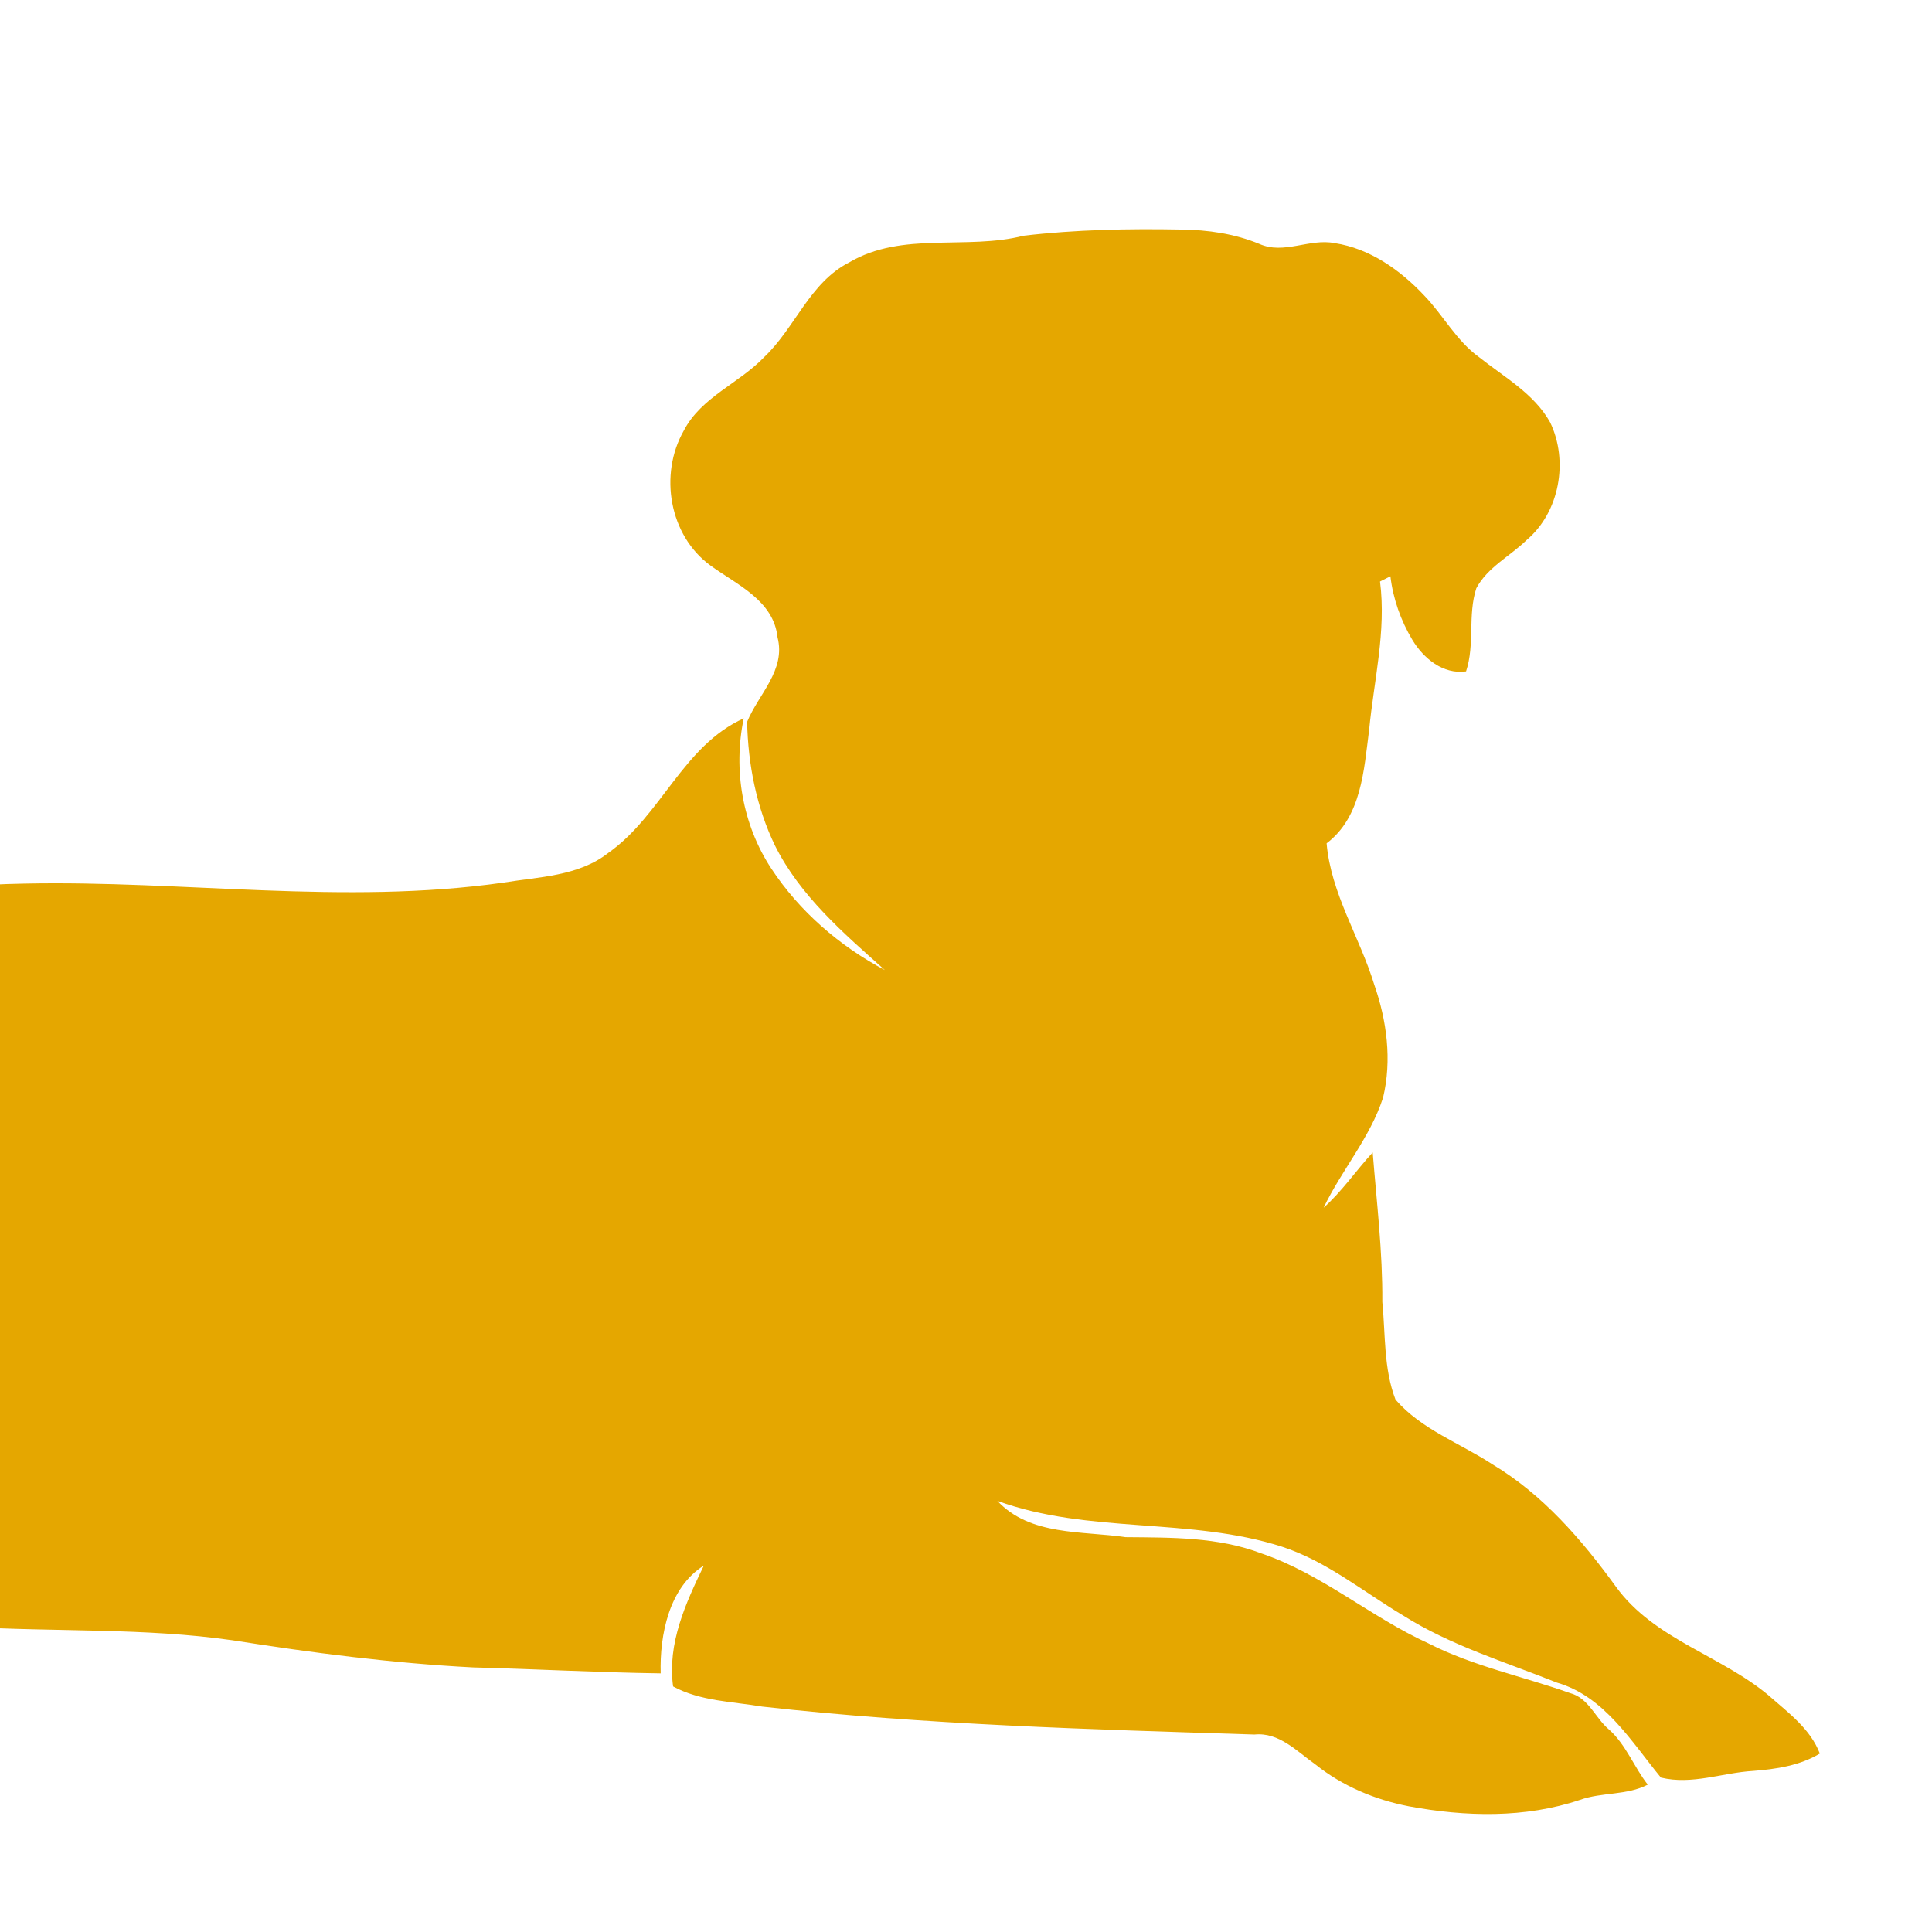 <?xml version="1.0" encoding="UTF-8"?>
<svg xmlns="http://www.w3.org/2000/svg" xmlns:xlink="http://www.w3.org/1999/xlink" id="uuid-8be11017-b555-43a3-8ff5-6041e4420010" viewBox="0 0 470.25 470.25">
  <defs>
    <style>.uuid-45817c3d-27d6-42ff-aeb5-b376936924f1{fill:none;}.uuid-66687a41-3918-424f-9f3c-e439777cd036{clip-path:url(#uuid-5cffb9dc-0b3a-4ff3-b0c3-5ea5a1d1e3ef);}.uuid-460bad4f-a355-48e7-865d-0a3382da1ab1{fill:#e5a700;}</style>
    <clipPath id="uuid-5cffb9dc-0b3a-4ff3-b0c3-5ea5a1d1e3ef">
      <rect class="uuid-45817c3d-27d6-42ff-aeb5-b376936924f1" width="470.25" height="470.25"></rect>
    </clipPath>
  </defs>
  <g id="uuid-b7b11d01-0a00-4e73-8480-3fe3dc9789bc">
    <g class="uuid-66687a41-3918-424f-9f3c-e439777cd036">
      <path class="uuid-460bad4f-a355-48e7-865d-0a3382da1ab1" d="M430.83,412.95c-11.74-10.01-28.16-13.84-37.5-26.73-8.34-11.48-17.83-22.5-30.14-29.84-7.86-5.15-17.24-8.45-23.52-15.71-2.91-7.52-2.43-15.86-3.21-23.79.09-12.19-1.38-24.27-2.34-36.37-4.07,4.42-7.45,9.45-11.95,13.45,4.39-9.17,11.31-17.03,14.47-26.79,2.2-9.15.91-18.79-2.16-27.56-3.54-11.55-10.52-22.11-11.58-34.34,8.51-6.44,9.08-17.86,10.35-27.58,1.15-12,4.21-24.06,2.65-36.15.63-.31,1.9-.96,2.53-1.27.64,5.45,2.53,10.79,5.35,15.49,2.71,4.49,7.48,8.45,13.06,7.66,2.19-6.56.36-13.71,2.5-20.24,2.73-5.12,8.21-7.8,12.25-11.74,8.04-6.8,10.23-19.27,5.72-28.63-3.91-7.01-11.19-11.01-17.27-15.85-5.57-4-8.75-10.25-13.44-15.09-5.8-6.16-13.21-11.4-21.72-12.69-6.14-1.23-12.39,2.88-18.37.18-6.04-2.49-12.55-3.42-19.03-3.49-12.78-.24-25.6.01-38.31,1.5-13.93,3.58-29.53-1.15-42.5,6.52-9.6,4.91-13.12,15.88-20.63,23-6.14,6.44-15.36,9.74-19.62,17.96-6.04,10.62-3.55,25.48,6.5,32.79,6.41,4.67,15.39,8.49,16.33,17.48,2.08,8-4.63,13.83-7.4,20.58.22,10.29,2.25,20.75,6.76,30.07,6.13,12.3,16.7,21.36,26.77,30.35-11.01-5.83-20.79-14.28-27.65-24.72-7.03-10.68-9.32-24.07-6.7-36.55-14.8,6.68-20.1,23.7-32.97,32.75-7.24,5.69-16.87,5.81-25.57,7.24-38.79,5.51-77.84-.6-116.76.24-22.34.36-44.4,4.28-66.07,9.54-20.72,4.73-41.32,11.86-58.69,24.4-11.43,8.36-19.15,20.51-25.75,32.79-6.71,12.73-16.27,24.63-17.54,39.47-.46-4.25.43-8.43,1.56-12.49-8,7.57-17.41,13.56-27.41,18.05-17.57,7.7-36.12,12.97-54.89,16.81-20.34,4.85-40.73,10.4-59.58,19.65-8.76,4.39-18.37,7.85-25.27,15.12,1.5,1.57,3.36,2.89,5.56,3.27,11.27,2.92,23.06,1.95,34.56,1.66,36.34-2.62,72.4-8.15,108.67-11.57-1.72-9.63,3.03-19.18,11-24.54-2.55,6.55-8.01,11.82-8.84,19.07-1.75,9.78,6.53,17.39,13.95,22.2,9.72,5.86,19.24,12.36,26.82,20.91,3.03,3.39,5.42,7.31,8.57,10.62,6.79-6.5,9.39-16.22,8.58-25.39-.55-14.11-8.55-26.64-18.82-35.82,11.61,2.97,18.02,14.67,20.76,25.5.97,2.47.48,5.77,2.65,7.66,13.26,1.78,26.83,2.71,39.58,7.09,6.26,1.96,12.82,3.7,19.45,2.71,5.06-.51,10.28-3.31,12.28-8.21,1.45-7.55-1-15.83-7.21-20.58-9.09-7.52-21.45-6.73-32.21-9.83,12.28.57,25.9,1,35.76,9.39,6.65,5.66,8.12,14.91,7.04,23.19,10.67-.01,21.33-.15,32,.22,21.42,1.26,42.99.22,64.3,3.27,19.43,3.06,38.96,5.6,58.62,6.61,15.22.39,30.43,1.24,45.65,1.45-.27-9.36,2.04-20.96,10.5-26.23-4.43,9.18-8.9,18.92-7.48,29.41,6.64,3.61,14.41,3.67,21.71,4.91,39.77,4.45,79.82,5.53,119.8,6.8,6.02-.61,10.31,4.1,14.82,7.27,6.56,5.26,14.5,8.6,22.74,10.2,13.77,2.56,28.28,2.94,41.69-1.57,5.33-1.9,11.39-1.05,16.48-3.7-3.39-4.33-5.29-9.74-9.44-13.42-3.37-2.82-4.93-7.69-9.51-8.88-11.45-4.06-23.5-6.52-34.4-12.07-14.07-6.41-25.96-16.91-40.7-21.92-10.61-4.03-21.93-3.84-33.08-3.95-10.61-1.57-23.19-.27-31.19-8.84,22.31,8.12,46.77,3.94,69.29,11.16,10.88,3.54,19.79,10.97,29.5,16.75,11.58,7.31,24.78,11.28,37.41,16.33,11.57,3.34,18.1,14.35,25.32,23.12,7.54,1.84,14.94-1.18,22.44-1.62,5.6-.43,11.33-1.29,16.24-4.22-2.25-5.92-7.52-9.84-12.12-13.86Z"></path>
    </g>
  </g>
</svg>
